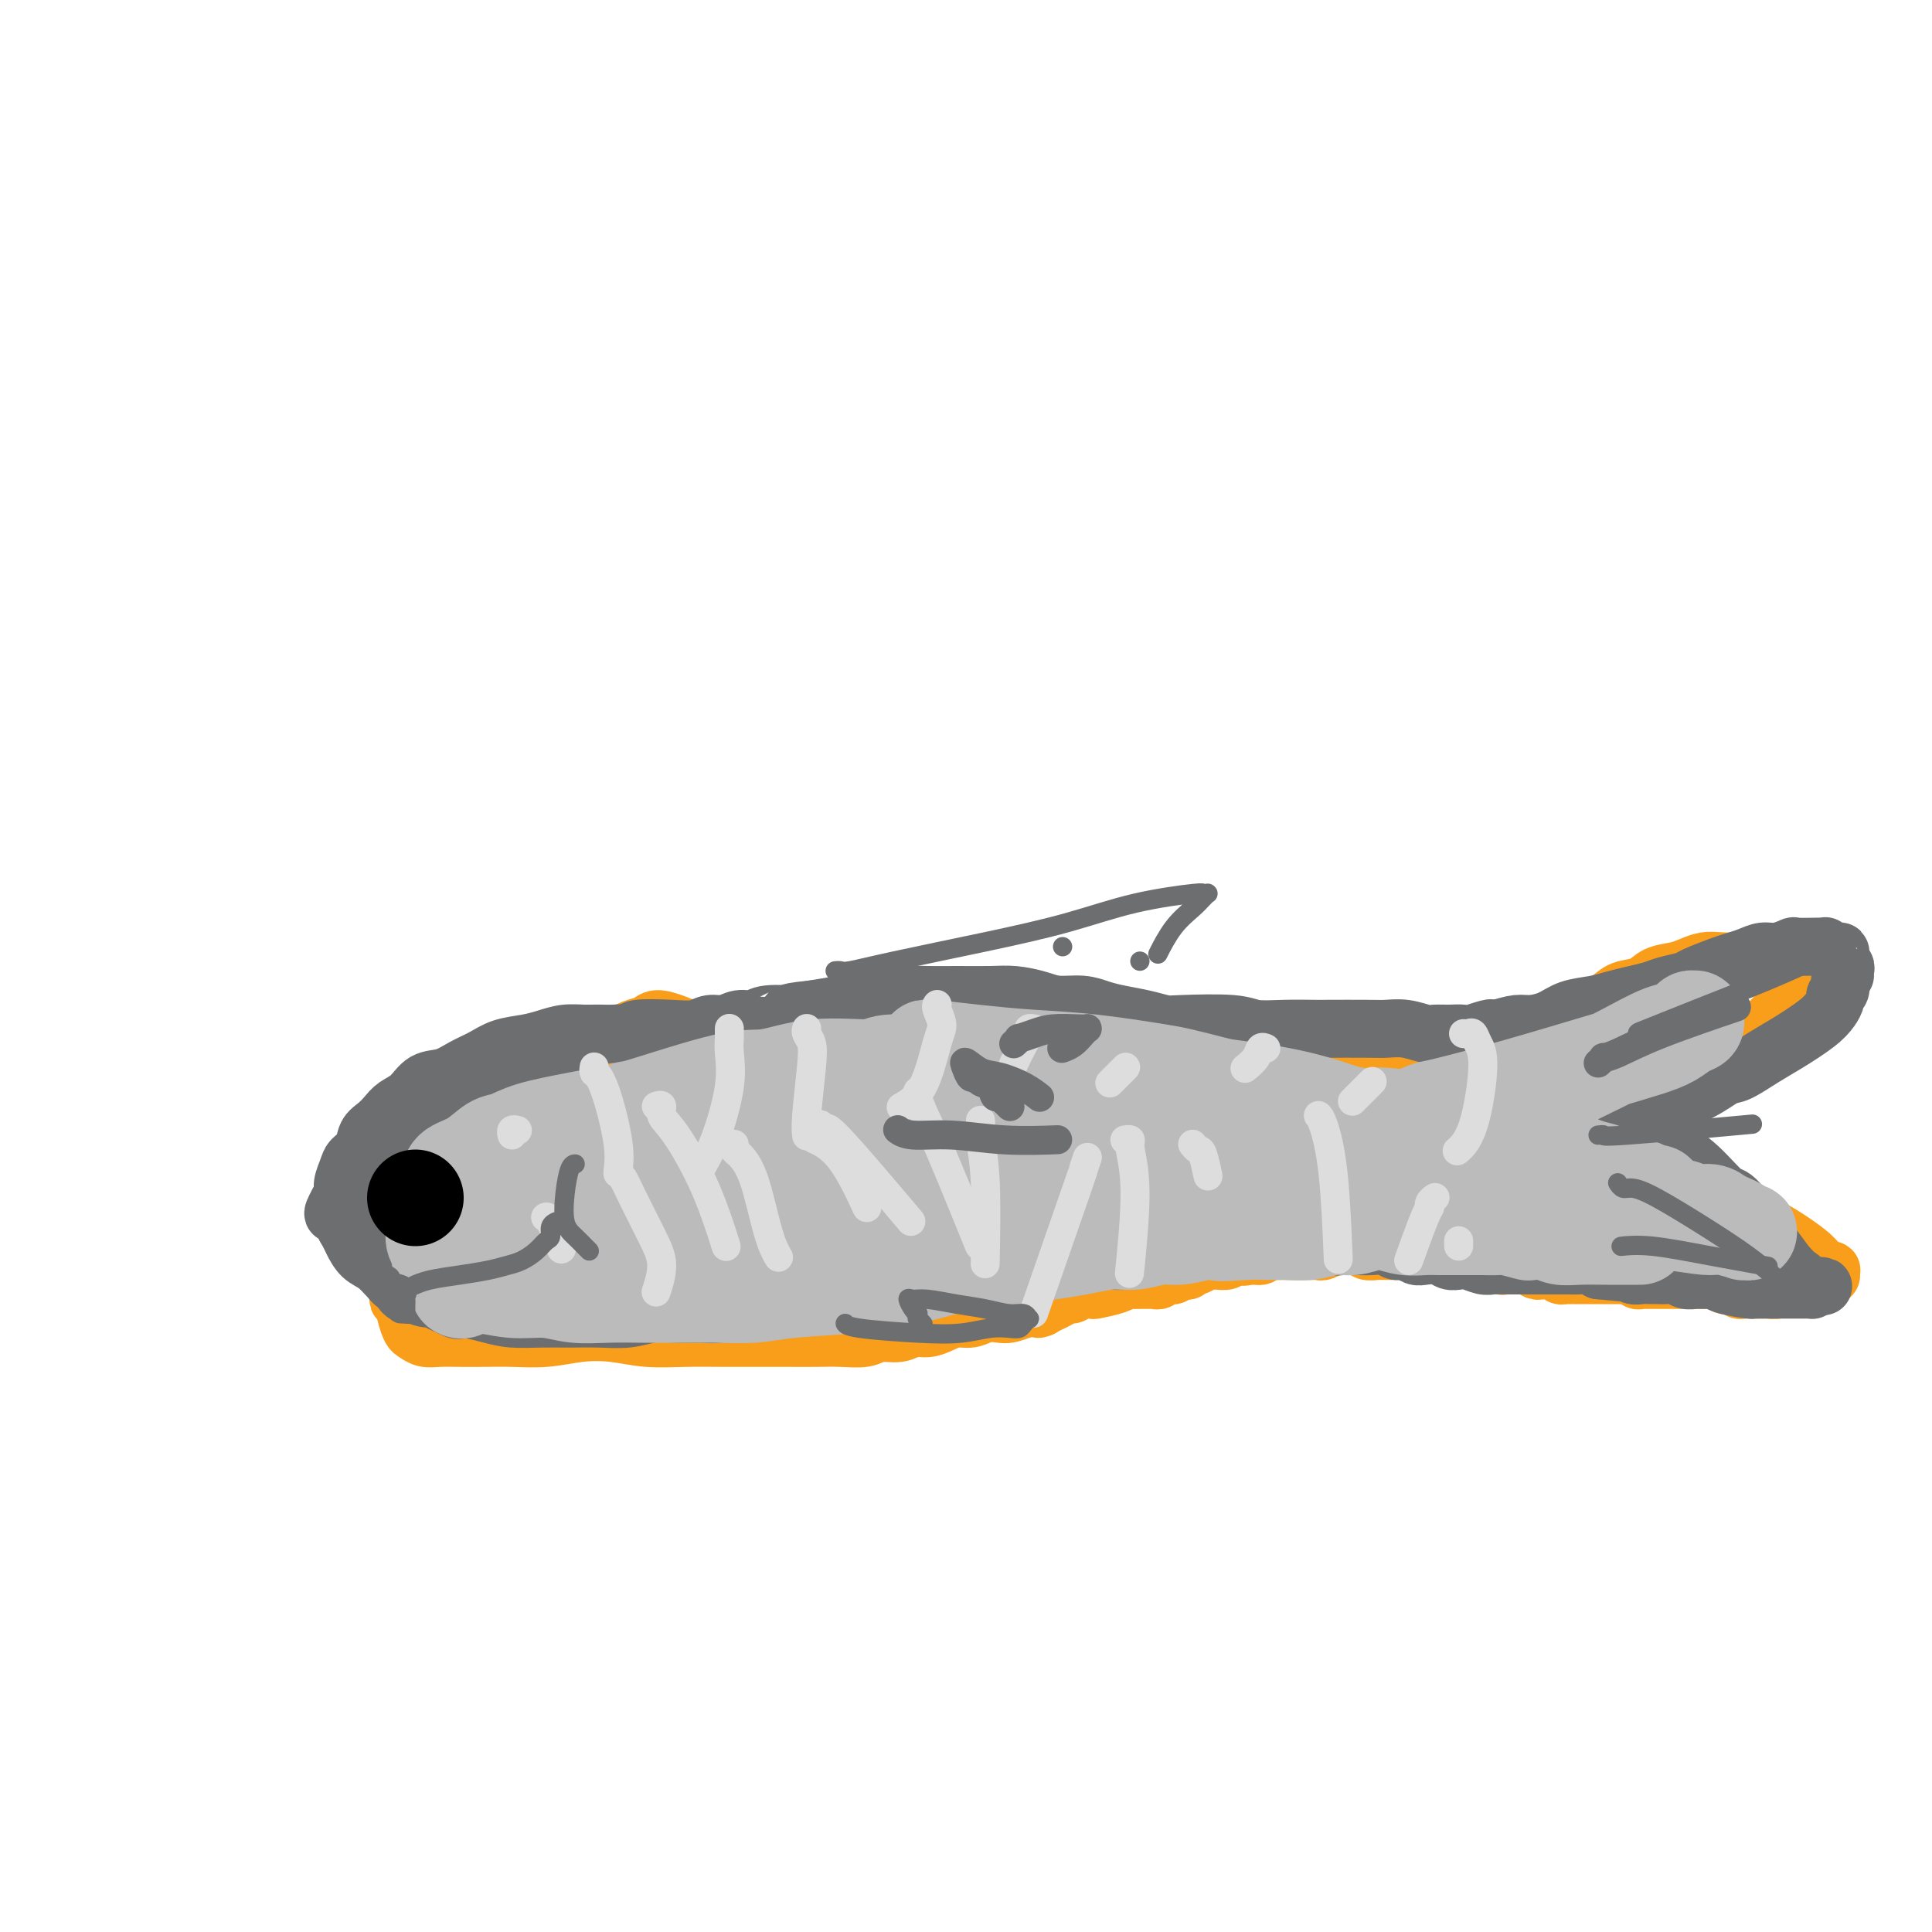 <svg viewBox='0 0 400 400' version='1.1' xmlns='http://www.w3.org/2000/svg' xmlns:xlink='http://www.w3.org/1999/xlink'><g fill='none' stroke='#F99E1B' stroke-width='12' stroke-linecap='round' stroke-linejoin='round'><path d='M149,217c0.000,0.001 0.001,0.001 0,0c-0.001,-0.001 -0.003,-0.004 0,0c0.003,0.004 0.011,0.016 0,0c-0.011,-0.016 -0.040,-0.060 0,0c0.040,0.060 0.151,0.224 0,0c-0.151,-0.224 -0.563,-0.837 -1,-1c-0.437,-0.163 -0.897,0.123 -1,0c-0.103,-0.123 0.153,-0.657 0,-1c-0.153,-0.343 -0.715,-0.496 -2,-1c-1.285,-0.504 -3.295,-1.359 -5,-2c-1.705,-0.641 -3.106,-1.070 -4,-1c-0.894,0.070 -1.281,0.638 -2,1c-0.719,0.362 -1.770,0.520 -3,1c-1.230,0.480 -2.639,1.284 -4,2c-1.361,0.716 -2.674,1.346 -4,2c-1.326,0.654 -2.664,1.334 -4,2c-1.336,0.666 -2.668,1.318 -4,2c-1.332,0.682 -2.663,1.393 -4,2c-1.337,0.607 -2.680,1.110 -4,2c-1.320,0.890 -2.619,2.167 -4,3c-1.381,0.833 -2.846,1.222 -4,2c-1.154,0.778 -1.997,1.944 -3,3c-1.003,1.056 -2.165,2.000 -3,3c-0.835,1.000 -1.342,2.054 -2,3c-0.658,0.946 -1.468,1.782 -2,3c-0.532,1.218 -0.787,2.818 -1,4c-0.213,1.182 -0.386,1.947 -1,3c-0.614,1.053 -1.670,2.396 -2,4c-0.330,1.604 0.065,3.470 0,5c-0.065,1.530 -0.590,2.723 -1,4c-0.410,1.277 -0.705,2.639 -1,4'/><path d='M83,266c-0.975,4.256 -0.414,2.895 0,3c0.414,0.105 0.679,1.674 1,3c0.321,1.326 0.696,2.408 1,3c0.304,0.592 0.537,0.695 1,1c0.463,0.305 1.157,0.814 2,1c0.843,0.186 1.837,0.051 3,0c1.163,-0.051 2.497,-0.017 4,0c1.503,0.017 3.177,0.018 5,0c1.823,-0.018 3.797,-0.054 6,0c2.203,0.054 4.635,0.196 7,0c2.365,-0.196 4.665,-0.732 7,-1c2.335,-0.268 4.707,-0.268 7,0c2.293,0.268 4.509,0.804 7,1c2.491,0.196 5.257,0.053 8,0c2.743,-0.053 5.464,-0.014 8,0c2.536,0.014 4.889,0.005 7,0c2.111,-0.005 3.981,-0.005 6,0c2.019,0.005 4.186,0.017 6,0c1.814,-0.017 3.276,-0.061 5,0c1.724,0.061 3.711,0.227 5,0c1.289,-0.227 1.881,-0.848 3,-1c1.119,-0.152 2.764,0.166 4,0c1.236,-0.166 2.063,-0.814 3,-1c0.937,-0.186 1.983,0.090 3,0c1.017,-0.090 2.006,-0.546 3,-1c0.994,-0.454 1.995,-0.905 3,-1c1.005,-0.095 2.015,0.168 3,0c0.985,-0.168 1.944,-0.767 3,-1c1.056,-0.233 2.207,-0.101 3,0c0.793,0.101 1.226,0.172 2,0c0.774,-0.172 1.887,-0.586 3,-1'/><path d='M212,271c5.688,-0.879 3.407,-0.077 3,0c-0.407,0.077 1.059,-0.572 2,-1c0.941,-0.428 1.356,-0.637 2,-1c0.644,-0.363 1.518,-0.881 2,-1c0.482,-0.119 0.573,0.162 1,0c0.427,-0.162 1.189,-0.765 2,-1c0.811,-0.235 1.669,-0.101 2,0c0.331,0.101 0.133,0.171 1,0c0.867,-0.171 2.799,-0.582 4,-1c1.201,-0.418 1.670,-0.844 2,-1c0.330,-0.156 0.522,-0.041 1,0c0.478,0.041 1.241,0.007 2,0c0.759,-0.007 1.514,0.012 2,0c0.486,-0.012 0.704,-0.056 1,0c0.296,0.056 0.671,0.212 1,0c0.329,-0.212 0.613,-0.793 1,-1c0.387,-0.207 0.877,-0.042 1,0c0.123,0.042 -0.122,-0.040 0,0c0.122,0.040 0.610,0.203 1,0c0.390,-0.203 0.682,-0.771 1,-1c0.318,-0.229 0.661,-0.118 1,0c0.339,0.118 0.672,0.242 1,0c0.328,-0.242 0.650,-0.850 1,-1c0.350,-0.150 0.727,0.157 1,0c0.273,-0.157 0.440,-0.778 1,-1c0.560,-0.222 1.512,-0.046 2,0c0.488,0.046 0.512,-0.039 1,0c0.488,0.039 1.439,0.203 2,0c0.561,-0.203 0.732,-0.772 1,-1c0.268,-0.228 0.634,-0.114 1,0'/><path d='M256,260c7.228,-1.697 3.298,-0.441 2,0c-1.298,0.441 0.036,0.066 1,0c0.964,-0.066 1.557,0.179 2,0c0.443,-0.179 0.734,-0.780 1,-1c0.266,-0.220 0.505,-0.059 1,0c0.495,0.059 1.245,0.016 2,0c0.755,-0.016 1.515,-0.004 2,0c0.485,0.004 0.693,0.001 1,0c0.307,-0.001 0.711,0.001 1,0c0.289,-0.001 0.462,-0.004 1,0c0.538,0.004 1.440,0.015 2,0c0.560,-0.015 0.779,-0.057 1,0c0.221,0.057 0.444,0.211 1,0c0.556,-0.211 1.444,-0.788 2,-1c0.556,-0.212 0.779,-0.058 1,0c0.221,0.058 0.439,0.019 1,0c0.561,-0.019 1.463,-0.019 2,0c0.537,0.019 0.707,0.058 1,0c0.293,-0.058 0.708,-0.212 1,0c0.292,0.212 0.460,0.789 1,1c0.540,0.211 1.453,0.057 2,0c0.547,-0.057 0.729,-0.015 1,0c0.271,0.015 0.632,0.004 1,0c0.368,-0.004 0.743,-0.001 1,0c0.257,0.001 0.396,0.000 1,0c0.604,-0.000 1.672,-0.000 2,0c0.328,0.000 -0.083,0.000 0,0c0.083,-0.000 0.662,-0.000 1,0c0.338,0.000 0.437,0.000 1,0c0.563,-0.000 1.589,-0.000 2,0c0.411,0.000 0.205,0.000 0,0'/><path d='M295,259c6.212,-0.381 2.242,-0.834 1,-1c-1.242,-0.166 0.245,-0.045 1,0c0.755,0.045 0.780,0.012 1,0c0.220,-0.012 0.636,-0.004 1,0c0.364,0.004 0.674,0.005 1,0c0.326,-0.005 0.666,-0.016 1,0c0.334,0.016 0.663,0.061 1,0c0.337,-0.061 0.683,-0.227 1,0c0.317,0.227 0.606,0.845 1,1c0.394,0.155 0.894,-0.155 1,0c0.106,0.155 -0.182,0.774 0,1c0.182,0.226 0.833,0.060 1,0c0.167,-0.060 -0.151,-0.012 0,0c0.151,0.012 0.771,-0.011 1,0c0.229,0.011 0.065,0.055 0,0c-0.065,-0.055 -0.032,-0.211 0,0c0.032,0.211 0.064,0.789 0,1c-0.064,0.211 -0.223,0.057 0,0c0.223,-0.057 0.829,-0.016 1,0c0.171,0.016 -0.094,0.008 0,0c0.094,-0.008 0.546,-0.016 1,0c0.454,0.016 0.909,0.057 1,0c0.091,-0.057 -0.183,-0.211 0,0c0.183,0.211 0.822,0.789 1,1c0.178,0.211 -0.106,0.057 0,0c0.106,-0.057 0.602,-0.015 1,0c0.398,0.015 0.698,0.004 1,0c0.302,-0.004 0.607,-0.001 1,0c0.393,0.001 0.875,0.000 1,0c0.125,-0.000 -0.107,-0.000 0,0c0.107,0.000 0.554,0.000 1,0'/><path d='M316,262c3.427,0.403 1.495,-0.088 1,0c-0.495,0.088 0.445,0.756 1,1c0.555,0.244 0.723,0.066 1,0c0.277,-0.066 0.662,-0.019 1,0c0.338,0.019 0.630,0.009 1,0c0.370,-0.009 0.820,-0.016 1,0c0.180,0.016 0.091,0.057 0,0c-0.091,-0.057 -0.183,-0.211 0,0c0.183,0.211 0.640,0.789 1,1c0.360,0.211 0.621,0.057 1,0c0.379,-0.057 0.876,-0.015 1,0c0.124,0.015 -0.125,0.004 0,0c0.125,-0.004 0.625,-0.001 1,0c0.375,0.001 0.625,0.000 1,0c0.375,-0.000 0.875,-0.000 1,0c0.125,0.000 -0.125,0.000 0,0c0.125,-0.000 0.626,-0.000 1,0c0.374,0.000 0.622,0.000 1,0c0.378,-0.000 0.885,-0.000 1,0c0.115,0.000 -0.161,0.000 0,0c0.161,-0.000 0.760,-0.000 1,0c0.240,0.000 0.119,0.000 0,0c-0.119,-0.000 -0.238,-0.000 0,0c0.238,0.000 0.834,0.000 1,0c0.166,-0.000 -0.096,-0.000 0,0c0.096,0.000 0.551,0.000 1,0c0.449,-0.000 0.891,-0.000 1,0c0.109,0.000 -0.115,0.000 0,0c0.115,-0.000 0.569,-0.000 1,0c0.431,0.000 0.837,0.000 1,0c0.163,-0.000 0.081,-0.000 0,0'/><path d='M337,264c3.411,0.326 1.440,0.140 1,0c-0.440,-0.140 0.652,-0.234 1,0c0.348,0.234 -0.048,0.795 0,1c0.048,0.205 0.539,0.055 1,0c0.461,-0.055 0.892,-0.015 1,0c0.108,0.015 -0.107,0.004 0,0c0.107,-0.004 0.534,-0.001 1,0c0.466,0.001 0.969,0.000 1,0c0.031,-0.000 -0.410,-0.000 0,0c0.410,0.000 1.672,0.000 2,0c0.328,-0.000 -0.277,-0.000 0,0c0.277,0.000 1.435,0.000 2,0c0.565,-0.000 0.536,-0.000 1,0c0.464,0.000 1.420,0.000 2,0c0.580,-0.000 0.785,-0.001 1,0c0.215,0.001 0.439,0.004 1,0c0.561,-0.004 1.460,-0.015 2,0c0.540,0.015 0.722,0.056 1,0c0.278,-0.056 0.652,-0.207 1,0c0.348,0.207 0.671,0.774 1,1c0.329,0.226 0.666,0.113 1,0c0.334,-0.113 0.666,-0.227 1,0c0.334,0.227 0.671,0.793 1,1c0.329,0.207 0.650,0.055 1,0c0.350,-0.055 0.728,-0.014 1,0c0.272,0.014 0.439,0.000 1,0c0.561,-0.000 1.518,0.014 2,0c0.482,-0.014 0.490,-0.055 1,0c0.510,0.055 1.522,0.207 2,0c0.478,-0.207 0.422,-0.773 1,-1c0.578,-0.227 1.789,-0.113 3,0'/><path d='M372,266c5.306,0.083 1.072,-0.709 0,-1c-1.072,-0.291 1.018,-0.082 2,0c0.982,0.082 0.856,0.036 1,0c0.144,-0.036 0.560,-0.062 1,0c0.440,0.062 0.906,0.213 1,0c0.094,-0.213 -0.185,-0.788 0,-1c0.185,-0.212 0.834,-0.061 1,0c0.166,0.061 -0.150,0.031 0,0c0.150,-0.031 0.766,-0.063 1,0c0.234,0.063 0.086,0.222 0,0c-0.086,-0.222 -0.111,-0.825 0,-1c0.111,-0.175 0.359,0.077 0,0c-0.359,-0.077 -1.326,-0.485 -2,-1c-0.674,-0.515 -1.055,-1.139 -2,-2c-0.945,-0.861 -2.455,-1.960 -4,-3c-1.545,-1.040 -3.124,-2.022 -5,-3c-1.876,-0.978 -4.050,-1.954 -6,-3c-1.950,-1.046 -3.675,-2.164 -5,-3c-1.325,-0.836 -2.249,-1.390 -3,-2c-0.751,-0.610 -1.329,-1.277 -2,-2c-0.671,-0.723 -1.437,-1.502 -2,-2c-0.563,-0.498 -0.925,-0.715 -1,-1c-0.075,-0.285 0.135,-0.639 0,-1c-0.135,-0.361 -0.615,-0.731 -1,-1c-0.385,-0.269 -0.677,-0.439 -1,-1c-0.323,-0.561 -0.679,-1.512 -1,-2c-0.321,-0.488 -0.608,-0.512 -1,-1c-0.392,-0.488 -0.889,-1.440 -1,-2c-0.111,-0.560 0.162,-0.728 0,-1c-0.162,-0.272 -0.761,-0.649 -1,-1c-0.239,-0.351 -0.120,-0.675 0,-1'/><path d='M341,230c-1.461,-2.665 0.385,-1.329 1,-1c0.615,0.329 -0.001,-0.349 0,-1c0.001,-0.651 0.619,-1.273 1,-2c0.381,-0.727 0.524,-1.557 1,-2c0.476,-0.443 1.286,-0.500 2,-1c0.714,-0.500 1.331,-1.444 2,-2c0.669,-0.556 1.389,-0.725 2,-1c0.611,-0.275 1.112,-0.655 2,-1c0.888,-0.345 2.163,-0.655 3,-1c0.837,-0.345 1.235,-0.725 2,-1c0.765,-0.275 1.896,-0.445 3,-1c1.104,-0.555 2.181,-1.496 3,-2c0.819,-0.504 1.379,-0.570 2,-1c0.621,-0.430 1.304,-1.222 2,-2c0.696,-0.778 1.405,-1.542 2,-2c0.595,-0.458 1.076,-0.609 2,-1c0.924,-0.391 2.290,-1.022 3,-2c0.710,-0.978 0.765,-2.304 1,-3c0.235,-0.696 0.651,-0.761 1,-1c0.349,-0.239 0.630,-0.653 1,-1c0.370,-0.347 0.828,-0.629 1,-1c0.172,-0.371 0.058,-0.831 0,-1c-0.058,-0.169 -0.060,-0.045 0,0c0.060,0.045 0.183,0.012 0,0c-0.183,-0.012 -0.671,-0.003 -1,0c-0.329,0.003 -0.500,0.001 -1,0c-0.500,-0.001 -1.330,-0.000 -2,0c-0.670,0.000 -1.180,0.000 -2,0c-0.820,-0.000 -1.952,-0.000 -3,0c-1.048,0.000 -2.014,0.000 -3,0c-0.986,-0.000 -1.993,-0.000 -3,0'/><path d='M363,199c-2.928,-0.313 -3.248,-0.095 -4,0c-0.752,0.095 -1.938,0.066 -3,0c-1.062,-0.066 -2.002,-0.168 -3,0c-0.998,0.168 -2.056,0.608 -3,1c-0.944,0.392 -1.774,0.738 -3,1c-1.226,0.262 -2.849,0.441 -4,1c-1.151,0.559 -1.829,1.497 -3,2c-1.171,0.503 -2.835,0.572 -4,1c-1.165,0.428 -1.832,1.214 -3,2c-1.168,0.786 -2.838,1.571 -4,2c-1.162,0.429 -1.815,0.501 -3,1c-1.185,0.499 -2.903,1.426 -4,2c-1.097,0.574 -1.572,0.795 -2,1c-0.428,0.205 -0.810,0.393 -2,1c-1.190,0.607 -3.189,1.631 -4,2c-0.811,0.369 -0.434,0.081 -1,0c-0.566,-0.081 -2.076,0.045 -3,0c-0.924,-0.045 -1.261,-0.261 -2,0c-0.739,0.261 -1.881,0.998 -3,1c-1.119,0.002 -2.214,-0.731 -3,-1c-0.786,-0.269 -1.264,-0.073 -2,0c-0.736,0.073 -1.732,0.023 -3,0c-1.268,-0.023 -2.808,-0.021 -4,0c-1.192,0.021 -2.036,0.059 -3,0c-0.964,-0.059 -2.047,-0.216 -3,0c-0.953,0.216 -1.777,0.804 -3,1c-1.223,0.196 -2.847,0.000 -4,0c-1.153,-0.000 -1.835,0.196 -3,0c-1.165,-0.196 -2.814,-0.784 -4,-1c-1.186,-0.216 -1.910,-0.062 -3,0c-1.090,0.062 -2.545,0.031 -4,0'/><path d='M266,216c-8.367,0.049 -5.283,0.172 -5,0c0.283,-0.172 -2.233,-0.639 -4,-1c-1.767,-0.361 -2.785,-0.618 -4,-1c-1.215,-0.382 -2.627,-0.891 -4,-1c-1.373,-0.109 -2.705,0.182 -5,0c-2.295,-0.182 -5.551,-0.837 -7,-1c-1.449,-0.163 -1.090,0.165 -2,0c-0.910,-0.165 -3.089,-0.825 -5,-1c-1.911,-0.175 -3.553,0.134 -5,0c-1.447,-0.134 -2.697,-0.713 -4,-1c-1.303,-0.287 -2.658,-0.283 -4,0c-1.342,0.283 -2.670,0.845 -4,1c-1.330,0.155 -2.662,-0.098 -4,0c-1.338,0.098 -2.681,0.548 -4,1c-1.319,0.452 -2.612,0.906 -4,1c-1.388,0.094 -2.871,-0.171 -4,0c-1.129,0.171 -1.905,0.778 -4,1c-2.095,0.222 -5.510,0.060 -7,0c-1.490,-0.060 -1.056,-0.016 -1,0c0.056,0.016 -0.267,0.004 -1,0c-0.733,-0.004 -1.876,-0.001 -3,0c-1.124,0.001 -2.229,0.000 -3,0c-0.771,-0.000 -1.206,0.001 -2,0c-0.794,-0.001 -1.945,-0.004 -3,0c-1.055,0.004 -2.015,0.015 -3,0c-0.985,-0.015 -1.996,-0.057 -3,0c-1.004,0.057 -2.001,0.214 -3,0c-0.999,-0.214 -2.000,-0.800 -3,-1c-1.000,-0.200 -2.000,-0.015 -3,0c-1.000,0.015 -2.000,-0.138 -3,0c-1.000,0.138 -2.000,0.569 -3,1'/><path d='M152,214c-11.227,0.615 -4.796,0.154 -3,0c1.796,-0.154 -1.044,0.001 -3,0c-1.956,-0.001 -3.030,-0.156 -4,0c-0.970,0.156 -1.837,0.623 -3,1c-1.163,0.377 -2.622,0.663 -4,1c-1.378,0.337 -2.675,0.724 -4,1c-1.325,0.276 -2.678,0.442 -4,1c-1.322,0.558 -2.614,1.509 -4,2c-1.386,0.491 -2.866,0.523 -4,1c-1.134,0.477 -1.921,1.398 -3,2c-1.079,0.602 -2.451,0.886 -3,1c-0.549,0.114 -0.274,0.057 0,0'/></g>
<g fill='none' stroke='#6D6E70' stroke-width='12' stroke-linecap='round' stroke-linejoin='round'><path d='M133,214c0.006,0.000 0.012,0.000 0,0c-0.012,-0.000 -0.041,-0.000 0,0c0.041,0.000 0.153,0.000 0,0c-0.153,-0.000 -0.570,-0.001 -1,0c-0.430,0.001 -0.872,0.002 -1,0c-0.128,-0.002 0.059,-0.009 0,0c-0.059,0.009 -0.364,0.033 -1,0c-0.636,-0.033 -1.605,-0.123 -3,0c-1.395,0.123 -3.218,0.458 -5,1c-1.782,0.542 -3.523,1.289 -5,2c-1.477,0.711 -2.691,1.386 -4,2c-1.309,0.614 -2.714,1.169 -4,2c-1.286,0.831 -2.455,1.940 -4,3c-1.545,1.060 -3.467,2.071 -5,3c-1.533,0.929 -2.676,1.775 -4,3c-1.324,1.225 -2.827,2.830 -4,4c-1.173,1.170 -2.016,1.905 -3,3c-0.984,1.095 -2.110,2.551 -3,4c-0.890,1.449 -1.544,2.891 -2,4c-0.456,1.109 -0.716,1.886 -1,3c-0.284,1.114 -0.594,2.564 -1,4c-0.406,1.436 -0.908,2.857 -1,4c-0.092,1.143 0.227,2.008 0,3c-0.227,0.992 -1.000,2.111 -1,3c-0.000,0.889 0.773,1.548 1,2c0.227,0.452 -0.091,0.696 0,1c0.091,0.304 0.591,0.669 1,1c0.409,0.331 0.725,0.628 1,1c0.275,0.372 0.507,0.821 1,1c0.493,0.179 1.246,0.090 2,0'/><path d='M86,268c1.762,1.090 3.166,0.814 4,1c0.834,0.186 1.100,0.833 2,1c0.900,0.167 2.436,-0.147 4,0c1.564,0.147 3.155,0.753 5,1c1.845,0.247 3.944,0.133 6,0c2.056,-0.133 4.070,-0.285 6,0c1.930,0.285 3.775,1.006 6,1c2.225,-0.006 4.831,-0.738 7,-1c2.169,-0.262 3.903,-0.055 6,0c2.097,0.055 4.558,-0.042 7,0c2.442,0.042 4.865,0.222 7,0c2.135,-0.222 3.984,-0.847 6,-1c2.016,-0.153 4.200,0.166 6,0c1.800,-0.166 3.214,-0.818 5,-1c1.786,-0.182 3.942,0.106 6,0c2.058,-0.106 4.016,-0.605 6,-1c1.984,-0.395 3.992,-0.684 6,-1c2.008,-0.316 4.014,-0.658 6,-1c1.986,-0.342 3.951,-0.684 6,-1c2.049,-0.316 4.183,-0.606 6,-1c1.817,-0.394 3.317,-0.893 5,-1c1.683,-0.107 3.549,0.177 5,0c1.451,-0.177 2.488,-0.817 4,-1c1.512,-0.183 3.499,0.091 5,0c1.501,-0.091 2.515,-0.545 4,-1c1.485,-0.455 3.439,-0.910 5,-1c1.561,-0.090 2.728,0.186 4,0c1.272,-0.186 2.650,-0.833 4,-1c1.350,-0.167 2.671,0.147 4,0c1.329,-0.147 2.665,-0.756 4,-1c1.335,-0.244 2.667,-0.122 4,0'/><path d='M247,258c16.342,-2.253 6.696,-1.385 4,-1c-2.696,0.385 1.559,0.285 4,0c2.441,-0.285 3.068,-0.757 4,-1c0.932,-0.243 2.168,-0.258 3,0c0.832,0.258 1.262,0.787 2,1c0.738,0.213 1.786,0.110 3,0c1.214,-0.110 2.593,-0.225 4,0c1.407,0.225 2.842,0.791 4,1c1.158,0.209 2.039,0.060 3,0c0.961,-0.060 2.000,-0.031 3,0c1.000,0.031 1.959,0.065 3,0c1.041,-0.065 2.165,-0.227 3,0c0.835,0.227 1.382,0.845 2,1c0.618,0.155 1.306,-0.151 2,0c0.694,0.151 1.393,0.759 2,1c0.607,0.241 1.120,0.116 2,0c0.880,-0.116 2.126,-0.224 3,0c0.874,0.224 1.375,0.778 2,1c0.625,0.222 1.373,0.112 2,0c0.627,-0.112 1.133,-0.226 2,0c0.867,0.226 2.094,0.793 3,1c0.906,0.207 1.492,0.056 2,0c0.508,-0.056 0.937,-0.015 2,0c1.063,0.015 2.760,0.004 4,0c1.240,-0.004 2.023,-0.001 3,0c0.977,0.001 2.149,-0.001 3,0c0.851,0.001 1.383,0.003 2,0c0.617,-0.003 1.320,-0.011 2,0c0.680,0.011 1.337,0.041 2,0c0.663,-0.041 1.332,-0.155 2,0c0.668,0.155 1.334,0.577 2,1'/><path d='M331,263c11.036,1.079 4.126,0.275 2,0c-2.126,-0.275 0.534,-0.021 2,0c1.466,0.021 1.740,-0.191 2,0c0.260,0.191 0.506,0.783 1,1c0.494,0.217 1.234,0.057 2,0c0.766,-0.057 1.556,-0.011 2,0c0.444,0.011 0.542,-0.011 1,0c0.458,0.011 1.277,0.056 2,0c0.723,-0.056 1.349,-0.212 2,0c0.651,0.212 1.326,0.792 2,1c0.674,0.208 1.347,0.046 2,0c0.653,-0.046 1.286,0.026 2,0c0.714,-0.026 1.510,-0.151 2,0c0.490,0.151 0.674,0.576 2,1c1.326,0.424 3.794,0.846 5,1c1.206,0.154 1.149,0.041 1,0c-0.149,-0.041 -0.390,-0.011 0,0c0.390,0.011 1.410,0.003 2,0c0.590,-0.003 0.748,-0.001 1,0c0.252,0.001 0.596,0.000 1,0c0.404,-0.000 0.868,-0.000 1,0c0.132,0.000 -0.067,0.000 0,0c0.067,-0.000 0.400,-0.000 1,0c0.600,0.000 1.466,0.000 2,0c0.534,-0.000 0.735,-0.000 1,0c0.265,0.000 0.594,0.001 1,0c0.406,-0.001 0.891,-0.003 1,0c0.109,0.003 -0.156,0.011 0,0c0.156,-0.011 0.734,-0.041 1,0c0.266,0.041 0.219,0.155 0,0c-0.219,-0.155 -0.609,-0.577 -1,-1'/><path d='M374,266c6.704,0.515 1.963,0.304 0,0c-1.963,-0.304 -1.149,-0.699 -1,-1c0.149,-0.301 -0.366,-0.507 -1,-1c-0.634,-0.493 -1.386,-1.272 -2,-2c-0.614,-0.728 -1.090,-1.405 -3,-4c-1.910,-2.595 -5.253,-7.109 -7,-9c-1.747,-1.891 -1.898,-1.161 -3,-2c-1.102,-0.839 -3.154,-3.248 -5,-5c-1.846,-1.752 -3.486,-2.848 -5,-4c-1.514,-1.152 -2.903,-2.362 -4,-3c-1.097,-0.638 -1.902,-0.706 -3,-1c-1.098,-0.294 -2.488,-0.813 -3,-1c-0.512,-0.187 -0.144,-0.040 0,0c0.144,0.040 0.064,-0.026 0,0c-0.064,0.026 -0.113,0.145 0,0c0.113,-0.145 0.388,-0.555 1,-1c0.612,-0.445 1.560,-0.925 2,-1c0.440,-0.075 0.370,0.255 1,0c0.630,-0.255 1.960,-1.097 4,-2c2.040,-0.903 4.791,-1.868 7,-3c2.209,-1.132 3.876,-2.431 5,-3c1.124,-0.569 1.705,-0.407 3,-1c1.295,-0.593 3.304,-1.941 5,-3c1.696,-1.059 3.080,-1.828 5,-3c1.920,-1.172 4.375,-2.747 6,-4c1.625,-1.253 2.421,-2.186 3,-3c0.579,-0.814 0.940,-1.511 1,-2c0.060,-0.489 -0.180,-0.770 0,-1c0.180,-0.230 0.779,-0.408 1,-1c0.221,-0.592 0.063,-1.598 0,-2c-0.063,-0.402 -0.032,-0.201 0,0'/><path d='M381,203c1.004,-1.570 1.015,-0.994 1,-1c-0.015,-0.006 -0.057,-0.593 0,-1c0.057,-0.407 0.212,-0.635 0,-1c-0.212,-0.365 -0.790,-0.867 -1,-1c-0.210,-0.133 -0.050,0.104 0,0c0.050,-0.104 -0.010,-0.550 0,-1c0.010,-0.450 0.090,-0.905 0,-1c-0.090,-0.095 -0.350,0.171 -1,0c-0.650,-0.171 -1.692,-0.777 -2,-1c-0.308,-0.223 0.116,-0.061 0,0c-0.116,0.061 -0.772,0.020 -1,0c-0.228,-0.020 -0.028,-0.020 -1,0c-0.972,0.020 -3.117,0.061 -4,0c-0.883,-0.061 -0.505,-0.223 -1,0c-0.495,0.223 -1.862,0.832 -3,1c-1.138,0.168 -2.046,-0.106 -3,0c-0.954,0.106 -1.955,0.592 -3,1c-1.045,0.408 -2.135,0.739 -3,1c-0.865,0.261 -1.504,0.451 -3,1c-1.496,0.549 -3.849,1.457 -5,2c-1.151,0.543 -1.102,0.723 -2,1c-0.898,0.277 -2.745,0.652 -4,1c-1.255,0.348 -1.917,0.670 -3,1c-1.083,0.330 -2.585,0.669 -4,1c-1.415,0.331 -2.742,0.653 -4,1c-1.258,0.347 -2.447,0.719 -4,1c-1.553,0.281 -3.471,0.470 -5,1c-1.529,0.530 -2.667,1.400 -4,2c-1.333,0.600 -2.859,0.931 -4,1c-1.141,0.069 -1.897,-0.123 -3,0c-1.103,0.123 -2.551,0.562 -4,1'/><path d='M310,213c-9.962,2.569 -3.867,0.492 -2,0c1.867,-0.492 -0.495,0.601 -2,1c-1.505,0.399 -2.152,0.103 -3,0c-0.848,-0.103 -1.897,-0.014 -3,0c-1.103,0.014 -2.261,-0.049 -3,0c-0.739,0.049 -1.060,0.209 -2,0c-0.940,-0.209 -2.500,-0.788 -4,-1c-1.500,-0.212 -2.941,-0.057 -4,0c-1.059,0.057 -1.736,0.016 -4,0c-2.264,-0.016 -6.115,-0.008 -8,0c-1.885,0.008 -1.804,0.016 -3,0c-1.196,-0.016 -3.670,-0.056 -6,0c-2.330,0.056 -4.516,0.208 -6,0c-1.484,-0.208 -2.266,-0.777 -5,-1c-2.734,-0.223 -7.421,-0.101 -10,0c-2.579,0.101 -3.052,0.181 -4,0c-0.948,-0.181 -2.371,-0.622 -4,-1c-1.629,-0.378 -3.463,-0.692 -5,-1c-1.537,-0.308 -2.777,-0.608 -4,-1c-1.223,-0.392 -2.428,-0.876 -4,-1c-1.572,-0.124 -3.511,0.110 -5,0c-1.489,-0.110 -2.528,-0.565 -4,-1c-1.472,-0.435 -3.379,-0.849 -5,-1c-1.621,-0.151 -2.957,-0.037 -5,0c-2.043,0.037 -4.792,-0.001 -7,0c-2.208,0.001 -3.873,0.042 -6,0c-2.127,-0.042 -4.714,-0.166 -7,0c-2.286,0.166 -4.269,0.622 -6,1c-1.731,0.378 -3.209,0.680 -5,1c-1.791,0.320 -3.896,0.660 -6,1'/><path d='M168,209c-7.138,0.708 -3.984,0.978 -4,1c-0.016,0.022 -3.201,-0.205 -5,0c-1.799,0.205 -2.213,0.843 -3,1c-0.787,0.157 -1.946,-0.168 -3,0c-1.054,0.168 -2.003,0.829 -3,1c-0.997,0.171 -2.042,-0.146 -3,0c-0.958,0.146 -1.827,0.757 -3,1c-1.173,0.243 -2.648,0.118 -5,0c-2.352,-0.118 -5.581,-0.229 -7,0c-1.419,0.229 -1.030,0.796 -2,1c-0.970,0.204 -3.300,0.044 -5,0c-1.700,-0.044 -2.769,0.029 -4,0c-1.231,-0.029 -2.625,-0.159 -4,0c-1.375,0.159 -2.730,0.609 -4,1c-1.270,0.391 -2.453,0.725 -4,1c-1.547,0.275 -3.457,0.492 -5,1c-1.543,0.508 -2.720,1.309 -4,2c-1.280,0.691 -2.664,1.273 -4,2c-1.336,0.727 -2.623,1.598 -4,2c-1.377,0.402 -2.844,0.334 -4,1c-1.156,0.666 -2.001,2.064 -3,3c-0.999,0.936 -2.150,1.409 -3,2c-0.850,0.591 -1.397,1.299 -2,2c-0.603,0.701 -1.260,1.394 -2,2c-0.740,0.606 -1.561,1.125 -2,2c-0.439,0.875 -0.495,2.107 -1,3c-0.505,0.893 -1.458,1.446 -2,2c-0.542,0.554 -0.671,1.107 -1,2c-0.329,0.893 -0.858,2.125 -1,3c-0.142,0.875 0.102,1.393 0,2c-0.102,0.607 -0.551,1.304 -1,2'/><path d='M70,249c-1.904,3.453 -0.663,2.084 0,2c0.663,-0.084 0.747,1.117 1,2c0.253,0.883 0.676,1.447 1,2c0.324,0.553 0.551,1.094 1,2c0.449,0.906 1.121,2.177 2,3c0.879,0.823 1.966,1.199 3,2c1.034,0.801 2.014,2.028 3,3c0.986,0.972 1.978,1.689 3,2c1.022,0.311 2.074,0.217 4,1c1.926,0.783 4.726,2.445 6,3c1.274,0.555 1.021,0.005 2,0c0.979,-0.005 3.190,0.534 5,1c1.810,0.466 3.218,0.858 5,1c1.782,0.142 3.939,0.034 6,0c2.061,-0.034 4.027,0.005 6,0c1.973,-0.005 3.952,-0.054 6,0c2.048,0.054 4.165,0.212 6,0c1.835,-0.212 3.389,-0.792 5,-1c1.611,-0.208 3.281,-0.042 5,0c1.719,0.042 3.487,-0.040 5,0c1.513,0.040 2.770,0.203 4,0c1.230,-0.203 2.433,-0.772 4,-1c1.567,-0.228 3.499,-0.116 5,0c1.501,0.116 2.572,0.237 4,0c1.428,-0.237 3.214,-0.833 5,-1c1.786,-0.167 3.573,0.096 5,0c1.427,-0.096 2.496,-0.551 4,-1c1.504,-0.449 3.444,-0.894 5,-1c1.556,-0.106 2.726,0.125 4,0c1.274,-0.125 2.650,-0.607 4,-1c1.350,-0.393 2.675,-0.696 4,-1'/><path d='M193,266c14.233,-1.244 6.316,-0.854 4,-1c-2.316,-0.146 0.967,-0.827 3,-1c2.033,-0.173 2.814,0.164 4,0c1.186,-0.164 2.778,-0.829 4,-1c1.222,-0.171 2.075,0.151 3,0c0.925,-0.151 1.924,-0.776 3,-1c1.076,-0.224 2.231,-0.046 3,0c0.769,0.046 1.154,-0.040 2,0c0.846,0.040 2.155,0.208 3,0c0.845,-0.208 1.226,-0.790 2,-1c0.774,-0.210 1.941,-0.046 3,0c1.059,0.046 2.009,-0.026 3,0c0.991,0.026 2.022,0.152 3,0c0.978,-0.152 1.903,-0.580 4,-1c2.097,-0.420 5.365,-0.830 7,-1c1.635,-0.170 1.635,-0.098 2,0c0.365,0.098 1.095,0.223 2,0c0.905,-0.223 1.985,-0.796 3,-1c1.015,-0.204 1.964,-0.041 3,0c1.036,0.041 2.159,-0.042 3,0c0.841,0.042 1.401,0.207 2,0c0.599,-0.207 1.238,-0.787 2,-1c0.762,-0.213 1.646,-0.061 2,0c0.354,0.061 0.177,0.030 0,0'/></g>
<g fill='none' stroke='#BBBBBB' stroke-width='20' stroke-linecap='round' stroke-linejoin='round'><path d='M172,248c-0.397,0.057 -0.793,0.114 -1,0c-0.207,-0.114 -0.223,-0.398 -1,-1c-0.777,-0.602 -2.315,-1.522 -5,-3c-2.685,-1.478 -6.518,-3.514 -10,-5c-3.482,-1.486 -6.612,-2.421 -9,-3c-2.388,-0.579 -4.035,-0.800 -6,-1c-1.965,-0.200 -4.247,-0.377 -7,0c-2.753,0.377 -5.975,1.309 -9,2c-3.025,0.691 -5.852,1.141 -9,2c-3.148,0.859 -6.618,2.128 -9,3c-2.382,0.872 -3.675,1.347 -5,2c-1.325,0.653 -2.682,1.484 -3,2c-0.318,0.516 0.404,0.715 1,1c0.596,0.285 1.065,0.654 2,1c0.935,0.346 2.334,0.668 4,1c1.666,0.332 3.599,0.674 6,1c2.401,0.326 5.270,0.636 9,1c3.730,0.364 8.320,0.780 13,1c4.680,0.220 9.449,0.243 15,0c5.551,-0.243 11.885,-0.750 17,-1c5.115,-0.250 9.012,-0.241 16,-1c6.988,-0.759 17.066,-2.287 22,-3c4.934,-0.713 4.723,-0.611 7,-1c2.277,-0.389 7.044,-1.270 11,-2c3.956,-0.730 7.103,-1.308 10,-2c2.897,-0.692 5.544,-1.498 8,-2c2.456,-0.502 4.720,-0.702 6,-1c1.280,-0.298 1.575,-0.696 2,-1c0.425,-0.304 0.978,-0.516 1,-1c0.022,-0.484 -0.489,-1.242 -1,-2'/><path d='M247,235c0.176,-0.592 -0.385,-0.072 -1,0c-0.615,0.072 -1.286,-0.305 -4,-1c-2.714,-0.695 -7.473,-1.707 -10,-2c-2.527,-0.293 -2.823,0.132 -4,0c-1.177,-0.132 -3.234,-0.820 -9,-1c-5.766,-0.180 -15.242,0.148 -19,0c-3.758,-0.148 -1.798,-0.773 -7,-1c-5.202,-0.227 -17.568,-0.057 -23,0c-5.432,0.057 -3.932,0.001 -6,0c-2.068,-0.001 -7.703,0.055 -12,0c-4.297,-0.055 -7.254,-0.219 -10,0c-2.746,0.219 -5.281,0.822 -8,1c-2.719,0.178 -5.623,-0.070 -8,0c-2.377,0.070 -4.228,0.459 -7,1c-2.772,0.541 -6.466,1.233 -9,2c-2.534,0.767 -3.908,1.609 -5,2c-1.092,0.391 -1.901,0.332 -3,1c-1.099,0.668 -2.487,2.064 -4,3c-1.513,0.936 -3.149,1.414 -4,2c-0.851,0.586 -0.916,1.281 -1,2c-0.084,0.719 -0.189,1.460 0,2c0.189,0.540 0.670,0.877 1,1c0.330,0.123 0.509,0.030 1,0c0.491,-0.030 1.293,0.002 2,0c0.707,-0.002 1.318,-0.037 2,0c0.682,0.037 1.434,0.145 3,0c1.566,-0.145 3.947,-0.544 7,-1c3.053,-0.456 6.777,-0.967 11,-2c4.223,-1.033 8.945,-2.586 14,-4c5.055,-1.414 10.444,-2.690 15,-4c4.556,-1.310 8.278,-2.655 12,-4'/><path d='M161,232c8.630,-2.936 9.706,-4.275 12,-5c2.294,-0.725 5.806,-0.835 7,-1c1.194,-0.165 0.069,-0.385 2,-1c1.931,-0.615 6.918,-1.625 9,-2c2.082,-0.375 1.259,-0.113 3,0c1.741,0.113 6.046,0.079 8,0c1.954,-0.079 1.557,-0.203 2,0c0.443,0.203 1.728,0.734 3,1c1.272,0.266 2.533,0.268 3,0c0.467,-0.268 0.141,-0.807 0,-1c-0.141,-0.193 -0.097,-0.040 0,0c0.097,0.040 0.246,-0.033 0,0c-0.246,0.033 -0.888,0.171 -2,0c-1.112,-0.171 -2.695,-0.650 -4,-1c-1.305,-0.350 -2.333,-0.569 -6,-1c-3.667,-0.431 -9.973,-1.073 -13,-1c-3.027,0.073 -2.775,0.862 -5,1c-2.225,0.138 -6.926,-0.373 -11,0c-4.074,0.373 -7.520,1.630 -10,2c-2.480,0.370 -3.992,-0.148 -9,1c-5.008,1.148 -13.511,3.963 -17,5c-3.489,1.037 -1.963,0.297 -4,1c-2.037,0.703 -7.637,2.849 -11,4c-3.363,1.151 -4.488,1.305 -6,2c-1.512,0.695 -3.411,1.929 -5,3c-1.589,1.071 -2.868,1.978 -4,3c-1.132,1.022 -2.118,2.161 -3,3c-0.882,0.839 -1.661,1.380 -2,2c-0.339,0.620 -0.240,1.320 0,2c0.240,0.680 0.620,1.340 1,2'/><path d='M99,251c0.283,1.024 0.491,1.584 1,2c0.509,0.416 1.317,0.689 2,1c0.683,0.311 1.239,0.659 2,1c0.761,0.341 1.726,0.674 3,1c1.274,0.326 2.856,0.643 5,1c2.144,0.357 4.851,0.752 8,1c3.149,0.248 6.741,0.348 11,0c4.259,-0.348 9.184,-1.146 14,-2c4.816,-0.854 9.521,-1.766 15,-3c5.479,-1.234 11.731,-2.792 17,-4c5.269,-1.208 9.556,-2.068 14,-3c4.444,-0.932 9.045,-1.937 13,-3c3.955,-1.063 7.265,-2.183 11,-3c3.735,-0.817 7.897,-1.330 11,-2c3.103,-0.670 5.149,-1.496 10,-2c4.851,-0.504 12.509,-0.686 16,-1c3.491,-0.314 2.817,-0.760 5,-1c2.183,-0.240 7.222,-0.275 11,0c3.778,0.275 6.293,0.858 10,1c3.707,0.142 8.605,-0.157 11,0c2.395,0.157 2.286,0.770 3,1c0.714,0.230 2.251,0.077 3,0c0.749,-0.077 0.709,-0.076 1,0c0.291,0.076 0.913,0.229 1,0c0.087,-0.229 -0.363,-0.841 -1,-1c-0.637,-0.159 -1.462,0.133 -2,0c-0.538,-0.133 -0.788,-0.693 -2,-1c-1.212,-0.307 -3.387,-0.361 -6,-1c-2.613,-0.639 -5.665,-1.864 -9,-3c-3.335,-1.136 -6.953,-2.182 -11,-3c-4.047,-0.818 -8.524,-1.409 -13,-2'/><path d='M253,225c-8.766,-2.273 -9.681,-2.455 -13,-3c-3.319,-0.545 -9.043,-1.452 -14,-2c-4.957,-0.548 -9.146,-0.735 -13,-1c-3.854,-0.265 -7.374,-0.607 -11,-1c-3.626,-0.393 -7.358,-0.839 -9,-1c-1.642,-0.161 -1.195,-0.039 -1,0c0.195,0.039 0.137,-0.005 0,0c-0.137,0.005 -0.355,0.057 0,0c0.355,-0.057 1.281,-0.225 2,0c0.719,0.225 1.232,0.841 2,1c0.768,0.159 1.792,-0.140 3,0c1.208,0.140 2.600,0.719 5,1c2.400,0.281 5.807,0.266 10,1c4.193,0.734 9.173,2.218 13,3c3.827,0.782 6.500,0.860 14,2c7.500,1.140 19.825,3.340 25,4c5.175,0.660 3.200,-0.222 5,0c1.800,0.222 7.376,1.547 10,2c2.624,0.453 2.296,0.034 4,0c1.704,-0.034 5.439,0.316 8,1c2.561,0.684 3.948,1.703 5,2c1.052,0.297 1.768,-0.128 2,0c0.232,0.128 -0.019,0.808 0,1c0.019,0.192 0.307,-0.105 0,0c-0.307,0.105 -1.210,0.612 -2,1c-0.790,0.388 -1.466,0.656 -3,1c-1.534,0.344 -3.925,0.763 -7,1c-3.075,0.237 -6.835,0.290 -11,1c-4.165,0.710 -8.737,2.076 -14,3c-5.263,0.924 -11.218,1.407 -17,2c-5.782,0.593 -11.391,1.297 -17,2'/><path d='M229,246c-14.010,2.445 -14.536,2.557 -18,3c-3.464,0.443 -9.867,1.218 -15,2c-5.133,0.782 -8.994,1.571 -13,2c-4.006,0.429 -8.155,0.499 -12,1c-3.845,0.501 -7.387,1.434 -11,2c-3.613,0.566 -7.299,0.763 -11,1c-3.701,0.237 -7.418,0.512 -10,1c-2.582,0.488 -4.029,1.189 -8,2c-3.971,0.811 -10.465,1.734 -13,2c-2.535,0.266 -1.109,-0.124 -1,0c0.109,0.124 -1.098,0.761 -2,1c-0.902,0.239 -1.499,0.079 -2,0c-0.501,-0.079 -0.907,-0.078 -1,0c-0.093,0.078 0.127,0.232 0,0c-0.127,-0.232 -0.601,-0.850 0,-1c0.601,-0.150 2.278,0.166 3,0c0.722,-0.166 0.488,-0.816 1,-1c0.512,-0.184 1.770,0.097 3,0c1.230,-0.097 2.433,-0.573 4,-1c1.567,-0.427 3.497,-0.804 5,-1c1.503,-0.196 2.577,-0.210 8,-1c5.423,-0.790 15.193,-2.357 20,-3c4.807,-0.643 4.650,-0.362 8,-1c3.350,-0.638 10.205,-2.195 16,-3c5.795,-0.805 10.529,-0.859 15,-1c4.471,-0.141 8.678,-0.370 14,-1c5.322,-0.630 11.760,-1.660 17,-2c5.240,-0.340 9.281,0.012 11,0c1.719,-0.012 1.117,-0.388 5,-1c3.883,-0.612 12.252,-1.461 17,-2c4.748,-0.539 5.874,-0.770 7,-1'/><path d='M266,243c15.390,-1.359 10.867,-0.757 12,-1c1.133,-0.243 7.924,-1.330 13,-2c5.076,-0.670 8.437,-0.923 12,-1c3.563,-0.077 7.328,0.021 10,0c2.672,-0.021 4.252,-0.161 6,0c1.748,0.161 3.663,0.624 5,1c1.337,0.376 2.096,0.664 3,1c0.904,0.336 1.953,0.721 3,1c1.047,0.279 2.092,0.452 3,1c0.908,0.548 1.679,1.471 3,2c1.321,0.529 3.193,0.665 4,1c0.807,0.335 0.549,0.870 1,1c0.451,0.130 1.609,-0.146 2,0c0.391,0.146 0.013,0.712 0,1c-0.013,0.288 0.339,0.297 0,0c-0.339,-0.297 -1.369,-0.899 -2,-1c-0.631,-0.101 -0.862,0.300 -2,0c-1.138,-0.300 -3.183,-1.299 -6,-2c-2.817,-0.701 -6.405,-1.102 -10,-2c-3.595,-0.898 -7.197,-2.293 -10,-3c-2.803,-0.707 -4.808,-0.726 -7,-1c-2.192,-0.274 -4.570,-0.805 -6,-1c-1.430,-0.195 -1.911,-0.055 -2,0c-0.089,0.055 0.215,0.027 0,0c-0.215,-0.027 -0.950,-0.051 -1,0c-0.050,0.051 0.584,0.177 1,0c0.416,-0.177 0.614,-0.658 1,-1c0.386,-0.342 0.959,-0.545 2,-1c1.041,-0.455 2.549,-1.161 4,-2c1.451,-0.839 2.843,-1.811 5,-3c2.157,-1.189 5.078,-2.594 8,-4'/><path d='M318,227c5.142,-2.653 7.496,-3.787 10,-5c2.504,-1.213 5.158,-2.506 8,-4c2.842,-1.494 5.871,-3.189 8,-4c2.129,-0.811 3.359,-0.739 4,-1c0.641,-0.261 0.694,-0.855 1,-1c0.306,-0.145 0.867,0.157 1,0c0.133,-0.157 -0.161,-0.775 0,-1c0.161,-0.225 0.777,-0.057 1,0c0.223,0.057 0.054,0.003 0,0c-0.054,-0.003 0.006,0.044 0,0c-0.006,-0.044 -0.077,-0.178 0,0c0.077,0.178 0.301,0.668 0,1c-0.301,0.332 -1.128,0.507 -2,1c-0.872,0.493 -1.789,1.306 -3,2c-1.211,0.694 -2.716,1.270 -5,2c-2.284,0.730 -5.348,1.615 -10,3c-4.652,1.385 -10.892,3.269 -17,5c-6.108,1.731 -12.085,3.308 -15,4c-2.915,0.692 -2.767,0.499 -4,1c-1.233,0.501 -3.847,1.697 -5,2c-1.153,0.303 -0.847,-0.286 -1,0c-0.153,0.286 -0.766,1.447 -1,2c-0.234,0.553 -0.087,0.500 0,1c0.087,0.500 0.116,1.555 0,2c-0.116,0.445 -0.376,0.280 0,1c0.376,0.720 1.388,2.325 2,3c0.612,0.675 0.824,0.418 2,1c1.176,0.582 3.315,2.001 6,3c2.685,0.999 5.915,1.577 9,2c3.085,0.423 6.024,0.692 10,1c3.976,0.308 8.988,0.654 14,1'/><path d='M331,249c5.548,0.847 2.917,0.963 4,1c1.083,0.037 5.879,-0.005 8,0c2.121,0.005 1.565,0.057 2,0c0.435,-0.057 1.860,-0.222 3,0c1.140,0.222 1.997,0.833 3,1c1.003,0.167 2.154,-0.109 3,0c0.846,0.109 1.389,0.604 2,1c0.611,0.396 1.292,0.694 2,1c0.708,0.306 1.443,0.619 2,1c0.557,0.381 0.935,0.830 1,1c0.065,0.170 -0.184,0.060 0,0c0.184,-0.060 0.800,-0.069 1,0c0.200,0.069 -0.015,0.218 -1,0c-0.985,-0.218 -2.741,-0.802 -4,-1c-1.259,-0.198 -2.020,-0.008 -3,0c-0.980,0.008 -2.178,-0.165 -8,-1c-5.822,-0.835 -16.267,-2.332 -21,-3c-4.733,-0.668 -3.753,-0.507 -8,-1c-4.247,-0.493 -13.720,-1.639 -18,-2c-4.280,-0.361 -3.367,0.062 -4,0c-0.633,-0.062 -2.813,-0.609 -4,-1c-1.187,-0.391 -1.380,-0.627 -2,-1c-0.620,-0.373 -1.665,-0.885 -2,-1c-0.335,-0.115 0.040,0.165 0,0c-0.040,-0.165 -0.494,-0.776 -1,-1c-0.506,-0.224 -1.063,-0.060 -1,0c0.063,0.060 0.748,0.016 1,0c0.252,-0.016 0.072,-0.005 0,0c-0.072,0.005 -0.036,0.002 0,0'/><path d='M95,267c-0.000,-0.000 -0.000,-0.000 0,0c0.000,0.000 0.000,0.000 0,0c-0.000,-0.000 -0.001,-0.000 0,0c0.001,0.000 0.002,0.001 0,0c-0.002,-0.001 -0.009,-0.005 0,0c0.009,0.005 0.033,0.020 0,0c-0.033,-0.020 -0.124,-0.073 0,0c0.124,0.073 0.463,0.272 1,0c0.537,-0.272 1.271,-1.015 3,-1c1.729,0.015 4.452,0.789 7,1c2.548,0.211 4.920,-0.139 7,0c2.080,0.139 3.869,0.769 6,1c2.131,0.231 4.603,0.063 7,0c2.397,-0.063 4.719,-0.020 7,0c2.281,0.020 4.519,0.016 7,0c2.481,-0.016 5.203,-0.046 8,0c2.797,0.046 5.669,0.168 8,0c2.331,-0.168 4.120,-0.626 8,-1c3.880,-0.374 9.852,-0.663 13,-1c3.148,-0.337 3.473,-0.720 5,-1c1.527,-0.280 4.255,-0.456 7,-1c2.745,-0.544 5.506,-1.455 8,-2c2.494,-0.545 4.722,-0.725 7,-1c2.278,-0.275 4.607,-0.647 7,-1c2.393,-0.353 4.849,-0.687 7,-1c2.151,-0.313 3.995,-0.605 6,-1c2.005,-0.395 4.170,-0.893 6,-1c1.830,-0.107 3.326,0.178 5,0c1.674,-0.178 3.528,-0.817 5,-1c1.472,-0.183 2.564,0.091 4,0c1.436,-0.091 3.218,-0.545 5,-1'/><path d='M249,255c15.042,-2.011 6.146,-0.538 4,0c-2.146,0.538 2.456,0.140 5,0c2.544,-0.140 3.029,-0.023 4,0c0.971,0.023 2.427,-0.050 4,0c1.573,0.050 3.263,0.223 5,0c1.737,-0.223 3.521,-0.840 5,-1c1.479,-0.160 2.654,0.139 4,0c1.346,-0.139 2.862,-0.717 4,-1c1.138,-0.283 1.897,-0.272 3,0c1.103,0.272 2.551,0.805 4,1c1.449,0.195 2.901,0.052 4,0c1.099,-0.052 1.846,-0.014 3,0c1.154,0.014 2.715,0.003 4,0c1.285,-0.003 2.292,0.003 3,0c0.708,-0.003 1.115,-0.015 2,0c0.885,0.015 2.246,0.055 3,0c0.754,-0.055 0.900,-0.207 2,0c1.100,0.207 3.153,0.773 4,1c0.847,0.227 0.489,0.113 1,0c0.511,-0.113 1.893,-0.226 3,0c1.107,0.226 1.940,0.793 3,1c1.060,0.207 2.346,0.056 4,0c1.654,-0.056 3.676,-0.015 6,0c2.324,0.015 4.950,0.004 6,0c1.050,-0.004 0.525,-0.002 0,0'/><path d='M101,246c-0.000,0.000 -0.001,0.000 0,0c0.001,-0.000 0.003,-0.001 0,0c-0.003,0.001 -0.009,0.003 0,0c0.009,-0.003 0.035,-0.012 0,0c-0.035,0.012 -0.132,0.045 0,0c0.132,-0.045 0.491,-0.166 0,0c-0.491,0.166 -1.834,0.621 -3,1c-1.166,0.379 -2.155,0.683 -3,1c-0.845,0.317 -1.546,0.649 -2,1c-0.454,0.351 -0.661,0.723 -1,1c-0.339,0.277 -0.810,0.459 -1,1c-0.190,0.541 -0.100,1.440 0,2c0.100,0.560 0.209,0.780 0,1c-0.209,0.220 -0.736,0.440 -1,1c-0.264,0.560 -0.264,1.459 0,2c0.264,0.541 0.792,0.722 1,1c0.208,0.278 0.095,0.651 0,1c-0.095,0.349 -0.173,0.672 0,1c0.173,0.328 0.597,0.661 1,1c0.403,0.339 0.785,0.683 1,1c0.215,0.317 0.261,0.607 1,1c0.739,0.393 2.169,0.890 3,1c0.831,0.110 1.061,-0.167 2,0c0.939,0.167 2.586,0.777 4,1c1.414,0.223 2.596,0.060 4,0c1.404,-0.060 3.032,-0.016 6,0c2.968,0.016 7.277,0.005 9,0c1.723,-0.005 0.862,-0.002 0,0'/></g>
<g fill='none' stroke='#DDDDDD' stroke-width='6' stroke-linecap='round' stroke-linejoin='round'><path d='M107,234c0.113,0.030 0.226,0.060 0,0c-0.226,-0.060 -0.792,-0.208 -1,0c-0.208,0.208 -0.060,0.774 0,1c0.060,0.226 0.030,0.113 0,0'/><path d='M123,221c-0.005,0.029 -0.010,0.057 0,0c0.010,-0.057 0.035,-0.200 0,0c-0.035,0.200 -0.128,0.744 0,1c0.128,0.256 0.479,0.223 1,1c0.521,0.777 1.212,2.363 2,5c0.788,2.637 1.674,6.325 2,9c0.326,2.675 0.093,4.336 0,5c-0.093,0.664 -0.047,0.332 0,0'/><path d='M151,213c0.000,-0.007 0.000,-0.014 0,0c-0.000,0.014 -0.001,0.049 0,0c0.001,-0.049 0.002,-0.182 0,0c-0.002,0.182 -0.009,0.679 0,1c0.009,0.321 0.033,0.465 0,1c-0.033,0.535 -0.125,1.461 0,3c0.125,1.539 0.466,3.691 0,7c-0.466,3.309 -1.741,7.776 -3,11c-1.259,3.224 -2.503,5.207 -3,6c-0.497,0.793 -0.249,0.397 0,0'/><path d='M167,213c0.002,-0.005 0.004,-0.011 0,0c-0.004,0.011 -0.014,0.037 0,0c0.014,-0.037 0.053,-0.138 0,0c-0.053,0.138 -0.196,0.514 0,1c0.196,0.486 0.732,1.083 1,2c0.268,0.917 0.268,2.153 0,5c-0.268,2.847 -0.803,7.305 -1,10c-0.197,2.695 -0.056,3.627 0,4c0.056,0.373 0.028,0.186 0,0'/><path d='M194,208c-0.001,0.001 -0.001,0.001 0,0c0.001,-0.001 0.005,-0.005 0,0c-0.005,0.005 -0.017,0.019 0,0c0.017,-0.019 0.064,-0.070 0,0c-0.064,0.070 -0.238,0.261 0,1c0.238,0.739 0.890,2.027 1,3c0.110,0.973 -0.321,1.632 -1,4c-0.679,2.368 -1.606,6.445 -3,9c-1.394,2.555 -3.255,3.587 -4,4c-0.745,0.413 -0.372,0.206 0,0'/><path d='M214,213c0.008,0.002 0.017,0.003 0,0c-0.017,-0.003 -0.059,-0.011 0,0c0.059,0.011 0.219,0.042 0,0c-0.219,-0.042 -0.815,-0.158 -1,0c-0.185,0.158 0.043,0.589 0,1c-0.043,0.411 -0.358,0.803 -1,2c-0.642,1.197 -1.612,3.199 -2,4c-0.388,0.801 -0.194,0.400 0,0'/><path d='M233,221c-0.001,0.001 -0.002,0.002 0,0c0.002,-0.002 0.007,-0.007 0,0c-0.007,0.007 -0.027,0.027 0,0c0.027,-0.027 0.100,-0.100 0,0c-0.100,0.100 -0.373,0.373 -1,1c-0.627,0.627 -1.608,1.608 -2,2c-0.392,0.392 -0.196,0.196 0,0'/><path d='M262,217c-0.002,-0.001 -0.004,-0.002 0,0c0.004,0.002 0.013,0.006 0,0c-0.013,-0.006 -0.049,-0.022 0,0c0.049,0.022 0.185,0.083 0,0c-0.185,-0.083 -0.689,-0.311 -1,0c-0.311,0.311 -0.430,1.161 -1,2c-0.570,0.839 -1.591,1.668 -2,2c-0.409,0.332 -0.204,0.166 0,0'/><path d='M284,224c0.089,-0.089 0.178,-0.178 0,0c-0.178,0.178 -0.622,0.622 -1,1c-0.378,0.378 -0.689,0.689 -1,1c-0.311,0.311 -0.622,0.622 -1,1c-0.378,0.378 -0.822,0.822 -1,1c-0.178,0.178 -0.089,0.089 0,0'/><path d='M303,214c0.329,0.043 0.658,0.087 1,0c0.342,-0.087 0.697,-0.303 1,0c0.303,0.303 0.554,1.125 1,2c0.446,0.875 1.089,1.801 1,5c-0.089,3.199 -0.909,8.669 -2,12c-1.091,3.331 -2.455,4.523 -3,5c-0.545,0.477 -0.273,0.238 0,0'/><path d='M113,252c0.000,-0.000 0.000,-0.000 0,0c-0.000,0.000 -0.001,0.000 0,0c0.001,-0.000 0.002,-0.001 0,0c-0.002,0.001 -0.007,0.005 0,0c0.007,-0.005 0.027,-0.018 0,0c-0.027,0.018 -0.100,0.067 0,0c0.100,-0.067 0.373,-0.249 1,1c0.627,1.249 1.608,3.928 2,5c0.392,1.072 0.196,0.536 0,0'/><path d='M128,243c0.000,0.000 0.000,0.000 0,0c-0.000,-0.000 -0.001,-0.000 0,0c0.001,0.000 0.003,0.002 0,0c-0.003,-0.002 -0.011,-0.006 0,0c0.011,0.006 0.040,0.023 0,0c-0.040,-0.023 -0.150,-0.087 0,0c0.150,0.087 0.558,0.325 1,1c0.442,0.675 0.917,1.786 2,4c1.083,2.214 2.775,5.532 4,8c1.225,2.468 1.984,4.088 2,6c0.016,1.912 -0.710,4.118 -1,5c-0.290,0.882 -0.145,0.441 0,0'/><path d='M152,237c0.000,-0.001 0.000,-0.001 0,0c-0.000,0.001 -0.000,0.004 0,0c0.000,-0.004 0.002,-0.014 0,0c-0.002,0.014 -0.006,0.051 0,0c0.006,-0.051 0.021,-0.191 0,0c-0.021,0.191 -0.079,0.714 0,1c0.079,0.286 0.295,0.336 1,1c0.705,0.664 1.900,1.941 3,5c1.100,3.059 2.104,7.901 3,11c0.896,3.099 1.685,4.457 2,5c0.315,0.543 0.158,0.272 0,0'/><path d='M136,229c0.002,-0.001 0.005,-0.002 0,0c-0.005,0.002 -0.017,0.006 0,0c0.017,-0.006 0.063,-0.023 0,0c-0.063,0.023 -0.237,0.085 0,0c0.237,-0.085 0.884,-0.319 1,0c0.116,0.319 -0.298,1.190 0,2c0.298,0.810 1.307,1.557 3,4c1.693,2.443 4.071,6.581 6,11c1.929,4.419 3.408,9.120 4,11c0.592,1.880 0.296,0.940 0,0'/><path d='M169,236c-0.000,-0.000 -0.000,-0.000 0,0c0.000,0.000 0.001,0.000 0,0c-0.001,-0.000 -0.004,-0.002 0,0c0.004,0.002 0.015,0.007 0,0c-0.015,-0.007 -0.056,-0.025 0,0c0.056,0.025 0.208,0.092 0,0c-0.208,-0.092 -0.777,-0.344 0,0c0.777,0.344 2.902,1.285 5,4c2.098,2.715 4.171,7.204 5,9c0.829,1.796 0.415,0.898 0,0'/><path d='M190,226c-0.000,0.001 -0.000,0.002 0,0c0.000,-0.002 0.002,-0.008 0,0c-0.002,0.008 -0.006,0.029 0,0c0.006,-0.029 0.024,-0.110 0,0c-0.024,0.110 -0.089,0.411 0,1c0.089,0.589 0.333,1.467 1,3c0.667,1.533 1.756,3.720 4,9c2.244,5.280 5.641,13.651 7,17c1.359,3.349 0.679,1.674 0,0'/><path d='M170,233c0.002,0.003 0.005,0.007 0,0c-0.005,-0.007 -0.017,-0.023 0,0c0.017,0.023 0.063,0.086 0,0c-0.063,-0.086 -0.235,-0.321 0,0c0.235,0.321 0.877,1.200 1,1c0.123,-0.200 -0.275,-1.477 3,2c3.275,3.477 10.221,11.708 13,15c2.779,3.292 1.389,1.646 0,0'/><path d='M203,232c-0.000,-0.000 -0.000,-0.001 0,0c0.000,0.001 0.000,0.002 0,0c-0.000,-0.002 -0.001,-0.008 0,0c0.001,0.008 0.004,0.032 0,0c-0.004,-0.032 -0.015,-0.118 0,0c0.015,0.118 0.057,0.440 0,1c-0.057,0.560 -0.211,1.356 0,3c0.211,1.644 0.788,4.135 1,9c0.212,4.865 0.061,12.104 0,15c-0.061,2.896 -0.030,1.448 0,0'/><path d='M225,240c-0.000,0.001 -0.000,0.001 0,0c0.000,-0.001 0.001,-0.004 0,0c-0.001,0.004 -0.005,0.016 0,0c0.005,-0.016 0.020,-0.058 0,0c-0.020,0.058 -0.073,0.216 0,0c0.073,-0.216 0.274,-0.807 0,0c-0.274,0.807 -1.022,3.010 -1,3c0.022,-0.010 0.814,-2.233 -1,3c-1.814,5.233 -6.232,17.924 -8,23c-1.768,5.076 -0.884,2.538 0,0'/><path d='M233,236c-0.009,0.001 -0.018,0.003 0,0c0.018,-0.003 0.062,-0.010 0,0c-0.062,0.010 -0.231,0.037 0,0c0.231,-0.037 0.860,-0.137 1,0c0.140,0.137 -0.210,0.511 0,2c0.210,1.489 0.980,4.093 1,9c0.020,4.907 -0.708,12.116 -1,15c-0.292,2.884 -0.146,1.442 0,0'/><path d='M247,237c-0.000,-0.001 -0.001,-0.001 0,0c0.001,0.001 0.003,0.004 0,0c-0.003,-0.004 -0.012,-0.015 0,0c0.012,0.015 0.045,0.057 0,0c-0.045,-0.057 -0.170,-0.214 0,0c0.170,0.214 0.633,0.800 1,1c0.367,0.200 0.637,0.015 1,1c0.363,0.985 0.818,3.138 1,4c0.182,0.862 0.091,0.431 0,0'/><path d='M273,231c-0.000,-0.000 -0.001,-0.001 0,0c0.001,0.001 0.002,0.002 0,0c-0.002,-0.002 -0.008,-0.007 0,0c0.008,0.007 0.030,0.026 0,0c-0.030,-0.026 -0.113,-0.095 0,0c0.113,0.095 0.422,0.355 1,2c0.578,1.645 1.425,4.674 2,10c0.575,5.326 0.879,12.950 1,16c0.121,3.050 0.061,1.525 0,0'/><path d='M297,248c-0.031,0.022 -0.062,0.044 0,0c0.062,-0.044 0.216,-0.154 0,0c-0.216,0.154 -0.801,0.572 -1,1c-0.199,0.428 -0.012,0.867 0,1c0.012,0.133 -0.151,-0.041 -1,2c-0.849,2.041 -2.386,6.297 -3,8c-0.614,1.703 -0.307,0.851 0,0'/><path d='M302,257c0.000,-0.111 0.000,-0.222 0,0c0.000,0.222 0.000,0.778 0,1c0.000,0.222 0.000,0.111 0,0'/></g>
<g fill='none' stroke='#000000' stroke-width='20' stroke-linecap='round' stroke-linejoin='round'><path d='M86,248c0.000,0.000 0.000,0.000 0,0c0.000,0.000 0.000,0.000 0,0c0.000,-0.000 0.000,0.000 0,0c0.000,0.000 0.000,-0.000 0,0c-0.000,0.000 0.000,0.000 0,0'/></g>
<g fill='none' stroke='#6D6E70' stroke-width='6' stroke-linecap='round' stroke-linejoin='round'><path d='M77,265c0.000,0.000 0.000,0.000 0,0c-0.000,-0.000 -0.000,-0.000 0,0c0.000,0.000 0.002,0.000 0,0c-0.002,-0.000 -0.006,-0.001 0,0c0.006,0.001 0.023,0.003 0,0c-0.023,-0.003 -0.086,-0.012 0,0c0.086,0.012 0.321,0.045 1,0c0.679,-0.045 1.804,-0.167 2,0c0.196,0.167 -0.536,0.622 0,1c0.536,0.378 2.340,0.679 3,1c0.660,0.321 0.177,0.660 0,1c-0.177,0.340 -0.047,0.679 0,1c0.047,0.321 0.013,0.625 0,1c-0.013,0.375 -0.004,0.821 0,1c0.004,0.179 0.002,0.089 0,0'/><path d='M186,234c0.044,0.033 0.088,0.065 0,0c-0.088,-0.065 -0.309,-0.228 0,0c0.309,0.228 1.149,0.846 3,1c1.851,0.154 4.713,-0.154 8,0c3.287,0.154 7.000,0.772 11,1c4.000,0.228 8.286,0.065 10,0c1.714,-0.065 0.857,-0.033 0,0'/><path d='M209,229c-0.032,-0.033 -0.064,-0.066 0,0c0.064,0.066 0.224,0.230 0,0c-0.224,-0.230 -0.833,-0.853 -1,-1c-0.167,-0.147 0.106,0.182 0,0c-0.106,-0.182 -0.592,-0.876 -1,-1c-0.408,-0.124 -0.739,0.322 -1,0c-0.261,-0.322 -0.451,-1.413 -1,-2c-0.549,-0.587 -1.456,-0.671 -2,-1c-0.544,-0.329 -0.726,-0.904 -1,-1c-0.274,-0.096 -0.641,0.288 -1,0c-0.359,-0.288 -0.711,-1.249 -1,-2c-0.289,-0.751 -0.515,-1.294 0,-1c0.515,0.294 1.771,1.424 3,2c1.229,0.576 2.433,0.598 4,1c1.567,0.402 3.499,1.185 5,2c1.501,0.815 2.572,1.661 3,2c0.428,0.339 0.214,0.169 0,0'/><path d='M210,216c0.003,-0.002 0.005,-0.005 0,0c-0.005,0.005 -0.018,0.016 0,0c0.018,-0.016 0.066,-0.060 0,0c-0.066,0.060 -0.245,0.222 0,0c0.245,-0.222 0.916,-0.830 1,-1c0.084,-0.170 -0.419,0.098 0,0c0.419,-0.098 1.759,-0.563 3,-1c1.241,-0.437 2.383,-0.847 4,-1c1.617,-0.153 3.710,-0.048 5,0c1.290,0.048 1.778,0.041 2,0c0.222,-0.041 0.178,-0.116 0,0c-0.178,0.116 -0.491,0.423 -1,1c-0.509,0.577 -1.214,1.425 -2,2c-0.786,0.575 -1.653,0.879 -2,1c-0.347,0.121 -0.173,0.061 0,0'/><path d='M331,220c0.034,-0.031 0.068,-0.062 0,0c-0.068,0.062 -0.236,0.217 0,0c0.236,-0.217 0.878,-0.805 1,-1c0.122,-0.195 -0.277,0.003 0,0c0.277,-0.003 1.229,-0.207 3,-1c1.771,-0.793 4.361,-2.175 9,-4c4.639,-1.825 11.325,-4.093 14,-5c2.675,-0.907 1.337,-0.454 0,0'/></g>
<g fill='none' stroke='#6D6E70' stroke-width='4' stroke-linecap='round' stroke-linejoin='round'><path d='M339,215c-0.000,-0.002 -0.000,-0.004 0,0c0.000,0.004 0.001,0.014 0,0c-0.001,-0.014 -0.003,-0.052 0,0c0.003,0.052 0.013,0.195 0,0c-0.013,-0.195 -0.048,-0.729 0,-1c0.048,-0.271 0.179,-0.280 2,-1c1.821,-0.720 5.334,-2.152 10,-4c4.666,-1.848 10.487,-4.113 15,-6c4.513,-1.887 7.718,-3.396 9,-4c1.282,-0.604 0.641,-0.302 0,0'/><path d='M331,235c-0.010,0.001 -0.021,0.002 0,0c0.021,-0.002 0.073,-0.008 0,0c-0.073,0.008 -0.271,0.030 0,0c0.271,-0.030 1.011,-0.111 1,0c-0.011,0.111 -0.772,0.415 5,0c5.772,-0.415 18.078,-1.547 23,-2c4.922,-0.453 2.461,-0.226 0,0'/><path d='M335,245c0.020,0.032 0.041,0.064 0,0c-0.041,-0.064 -0.142,-0.224 0,0c0.142,0.224 0.529,0.831 1,1c0.471,0.169 1.027,-0.101 2,0c0.973,0.101 2.363,0.574 5,2c2.637,1.426 6.521,3.805 10,6c3.479,2.195 6.552,4.206 9,6c2.448,1.794 4.271,3.370 5,4c0.729,0.630 0.365,0.315 0,0'/><path d='M336,258c0.108,-0.012 0.216,-0.024 0,0c-0.216,0.024 -0.757,0.084 0,0c0.757,-0.084 2.811,-0.311 6,0c3.189,0.311 7.512,1.161 12,2c4.488,0.839 9.139,1.668 11,2c1.861,0.332 0.930,0.166 0,0'/><path d='M173,201c0.025,-0.003 0.050,-0.005 0,0c-0.050,0.005 -0.174,0.018 0,0c0.174,-0.018 0.645,-0.065 1,0c0.355,0.065 0.594,0.243 2,0c1.406,-0.243 3.978,-0.906 9,-2c5.022,-1.094 12.493,-2.619 19,-4c6.507,-1.381 12.049,-2.619 17,-4c4.951,-1.381 9.312,-2.906 14,-4c4.688,-1.094 9.702,-1.758 12,-2c2.298,-0.242 1.881,-0.062 2,0c0.119,0.062 0.774,0.007 1,0c0.226,-0.007 0.024,0.033 0,0c-0.024,-0.033 0.130,-0.138 0,0c-0.130,0.138 -0.543,0.518 -1,1c-0.457,0.482 -0.958,1.067 -2,2c-1.042,0.933 -2.627,2.213 -4,4c-1.373,1.787 -2.535,4.082 -3,5c-0.465,0.918 -0.232,0.459 0,0'/><path d='M220,196c0.000,0.000 0.000,0.000 0,0c0.000,0.000 0.000,0.000 0,0c-0.000,0.000 0.000,0.000 0,0c-0.000,0.000 0.000,0.000 0,0c-0.000,0.000 0.000,0.000 0,0c0.000,0.000 -0.000,0.000 0,0c0.000,0.000 0.000,0.000 0,0c0.000,0.000 0.000,0.000 0,0'/><path d='M236,199c0.000,0.000 0.000,0.000 0,0c0.000,0.000 -0.000,0.000 0,0c0.000,-0.000 -0.000,0.000 0,0c0.000,0.000 0.000,0.000 0,0c0.000,0.000 0.000,0.000 0,0'/><path d='M191,274c0.008,0.009 0.016,0.017 0,0c-0.016,-0.017 -0.057,-0.061 0,0c0.057,0.061 0.212,0.227 0,0c-0.212,-0.227 -0.792,-0.847 -1,-1c-0.208,-0.153 -0.046,0.162 0,0c0.046,-0.162 -0.024,-0.800 0,-1c0.024,-0.200 0.143,0.037 0,0c-0.143,-0.037 -0.546,-0.346 -1,-1c-0.454,-0.654 -0.958,-1.651 -1,-2c-0.042,-0.349 0.379,-0.051 1,0c0.621,0.051 1.441,-0.145 3,0c1.559,0.145 3.857,0.631 6,1c2.143,0.369 4.130,0.620 6,1c1.870,0.380 3.622,0.889 5,1c1.378,0.111 2.381,-0.177 3,0c0.619,0.177 0.855,0.818 1,1c0.145,0.182 0.200,-0.096 0,0c-0.200,0.096 -0.655,0.565 -1,1c-0.345,0.435 -0.581,0.835 -1,1c-0.419,0.165 -1.023,0.094 -2,0c-0.977,-0.094 -2.328,-0.211 -4,0c-1.672,0.211 -3.663,0.750 -6,1c-2.337,0.250 -5.018,0.211 -9,0c-3.982,-0.211 -9.264,-0.595 -12,-1c-2.736,-0.405 -2.924,-0.830 -3,-1c-0.076,-0.170 -0.038,-0.085 0,0'/><path d='M86,266c0.000,-0.000 0.000,-0.000 0,0c-0.000,0.000 -0.000,0.000 0,0c0.000,-0.000 0.001,-0.000 0,0c-0.001,0.000 -0.002,0.001 0,0c0.002,-0.001 0.007,-0.003 0,0c-0.007,0.003 -0.027,0.012 0,0c0.027,-0.012 0.100,-0.045 0,0c-0.100,0.045 -0.372,0.166 0,0c0.372,-0.166 1.387,-0.621 3,-1c1.613,-0.379 3.825,-0.682 6,-1c2.175,-0.318 4.312,-0.653 6,-1c1.688,-0.347 2.926,-0.708 4,-1c1.074,-0.292 1.986,-0.516 3,-1c1.014,-0.484 2.132,-1.230 3,-2c0.868,-0.770 1.486,-1.565 2,-2c0.514,-0.435 0.922,-0.509 1,-1c0.078,-0.491 -0.175,-1.400 0,-2c0.175,-0.600 0.778,-0.892 1,-1c0.222,-0.108 0.063,-0.031 0,0c-0.063,0.031 -0.032,0.015 0,0'/><path d='M119,241c-0.002,0.000 -0.003,0.000 0,0c0.003,-0.000 0.012,-0.001 0,0c-0.012,0.001 -0.043,0.002 0,0c0.043,-0.002 0.161,-0.009 0,0c-0.161,0.009 -0.601,0.033 -1,1c-0.399,0.967 -0.758,2.876 -1,5c-0.242,2.124 -0.366,4.464 0,6c0.366,1.536 1.222,2.267 2,3c0.778,0.733 1.479,1.466 2,2c0.521,0.534 0.863,0.867 1,1c0.137,0.133 0.068,0.067 0,0'/></g>
</svg>